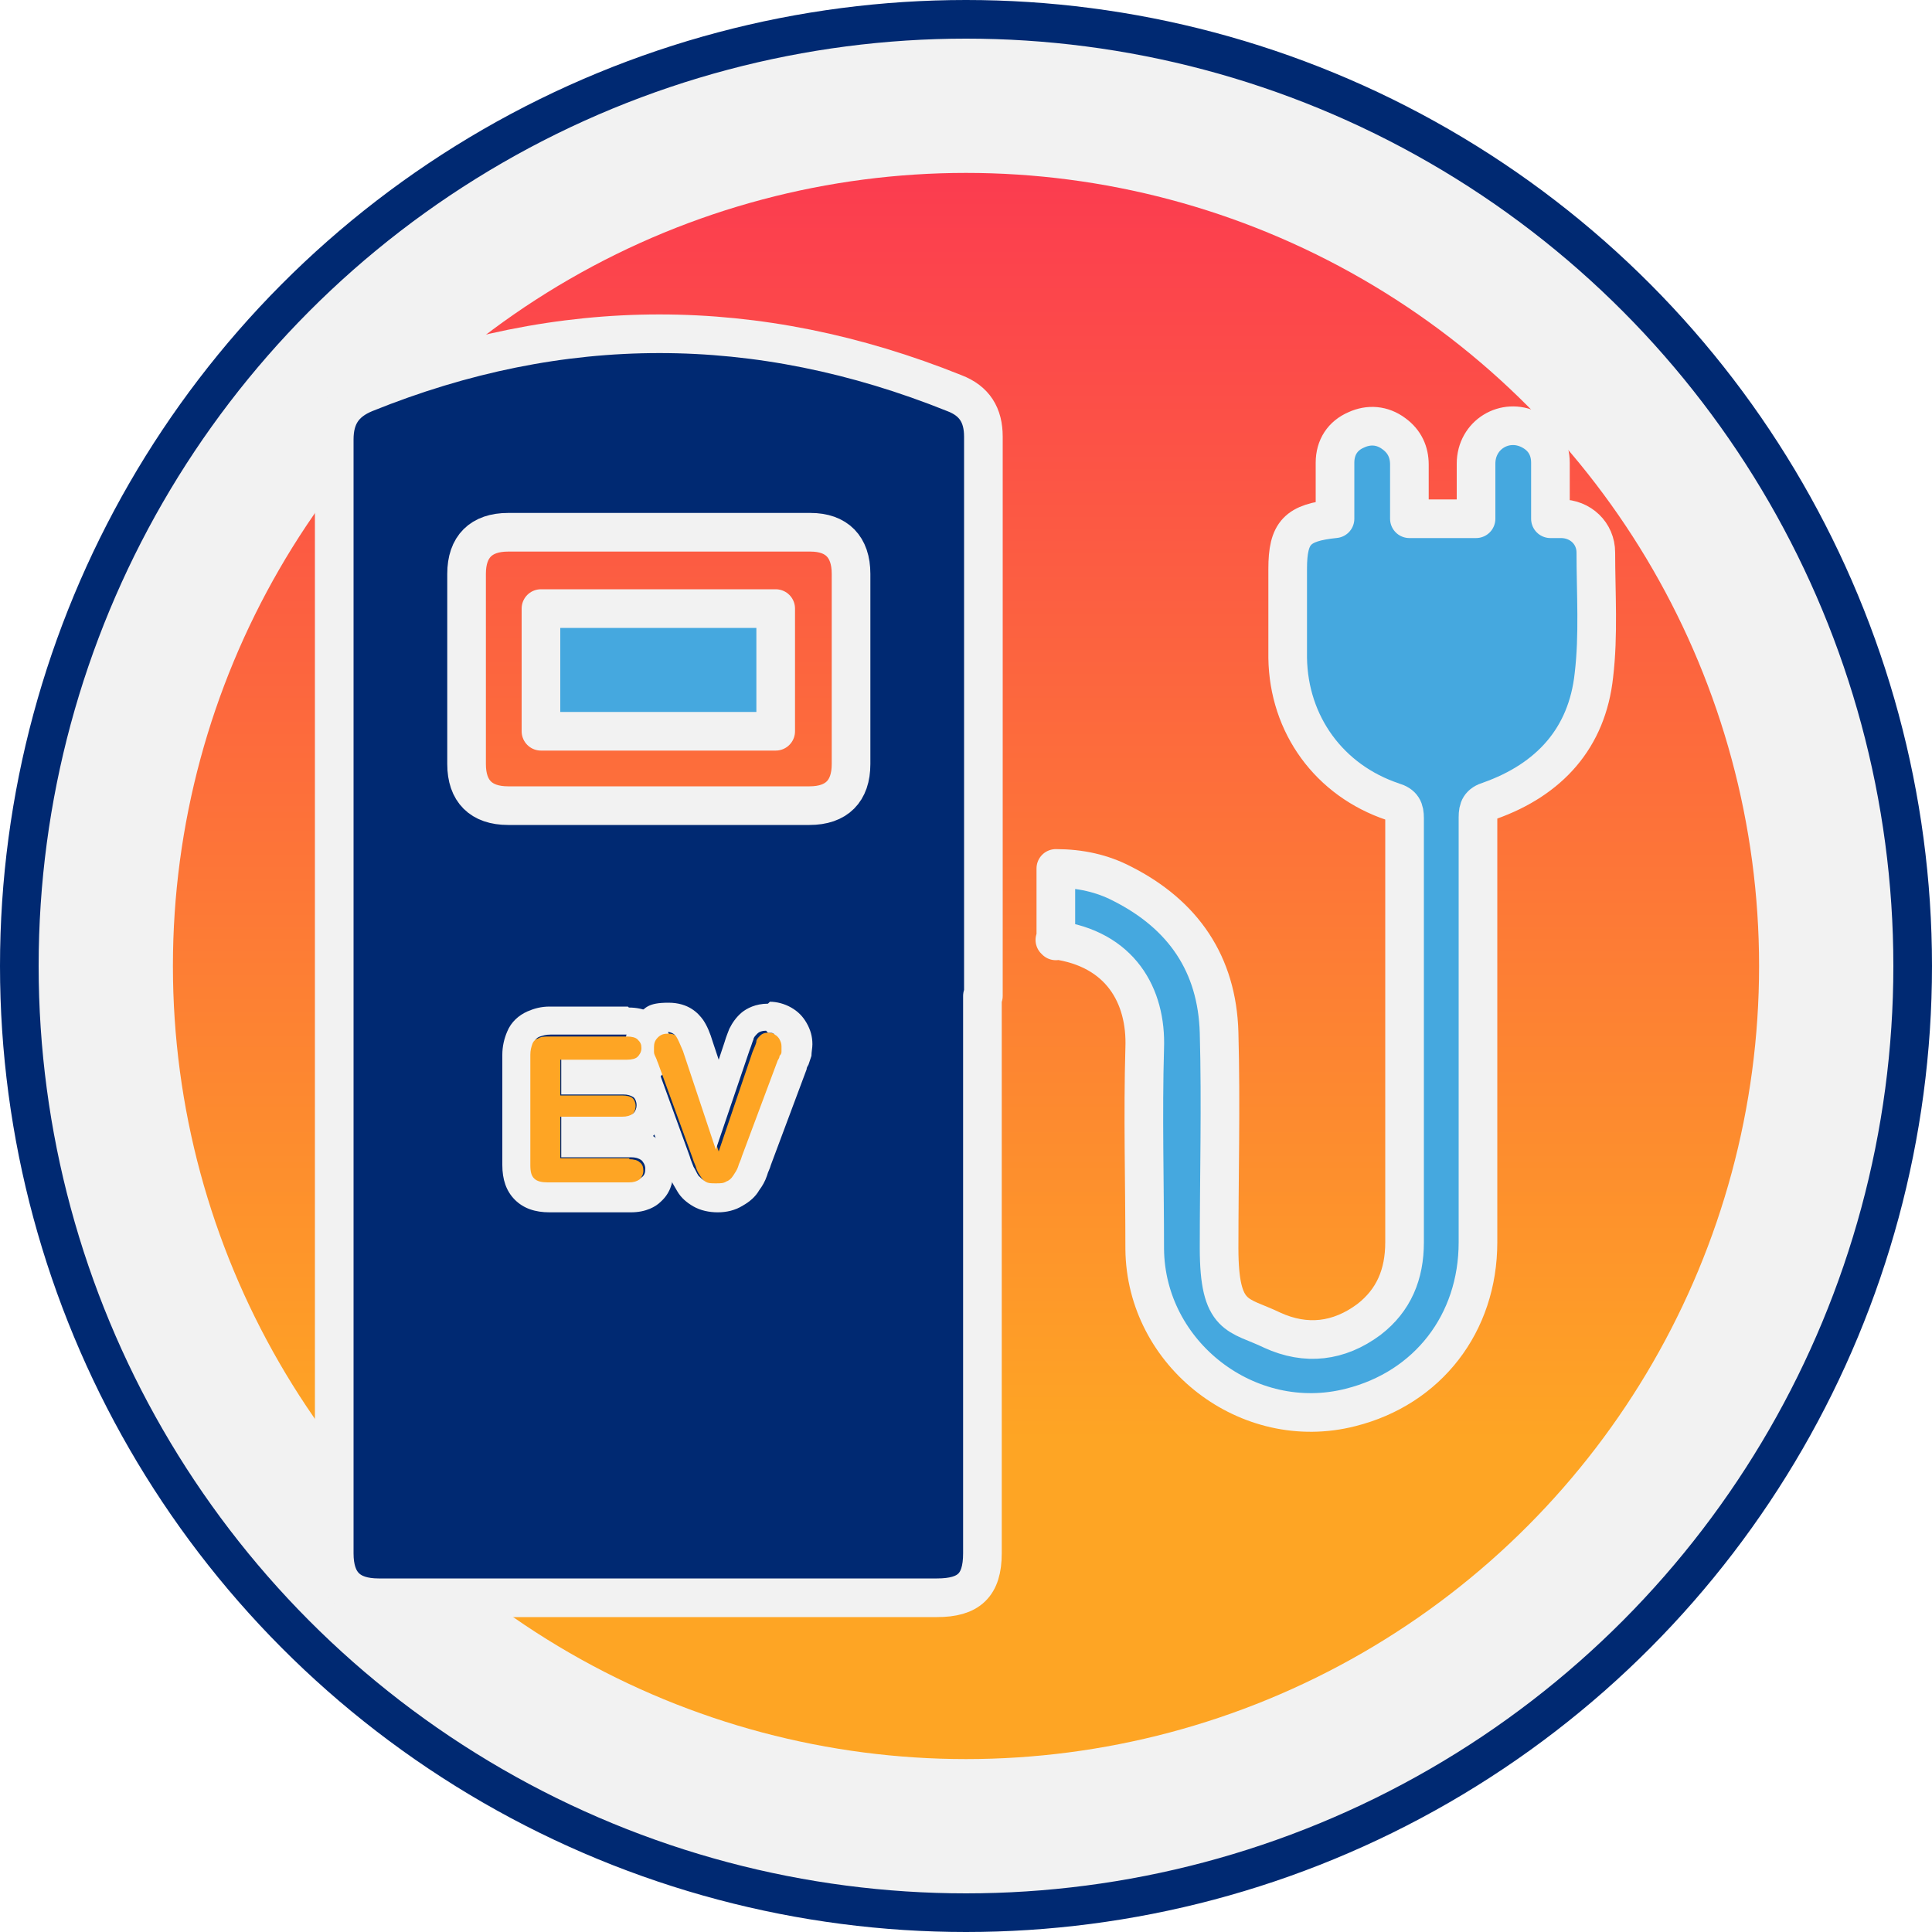 <?xml version="1.0" encoding="UTF-8"?> <svg xmlns="http://www.w3.org/2000/svg" xmlns:xlink="http://www.w3.org/1999/xlink" id="Layer_1" data-name="Layer 1" version="1.1" viewBox="0 0 200 200"><defs><style> .cls-1 { stroke: #002972; } .cls-1, .cls-2, .cls-3 { stroke-width: 4px; } .cls-1, .cls-4 { fill: #f2f2f2; } .cls-5 { fill: url(#linear-gradient); } .cls-5, .cls-6, .cls-4 { stroke-width: 0px; } .cls-2 { fill: #45a8df; } .cls-2, .cls-3 { stroke: #f2f2f2; stroke-linejoin: round; } .cls-3 { fill: #002972; } .cls-6 { fill: #fea524; } </style><linearGradient id="linear-gradient" x1="100" y1="-1659" x2="100" y2="-1508" gradientTransform="translate(0 -1510) scale(1 -1)" gradientUnits="userSpaceOnUse"><stop offset="0" stop-color="#fea524"></stop><stop offset="1" stop-color="#fb2c56"></stop></linearGradient></defs><circle class="cls-1" cx="100" cy="100" r="98"></circle><circle class="cls-5" cx="100" cy="100" r="82.1"></circle><path class="cls-3" d="M101.7,103.1v57.7c0,3.3-1.4,4.6-4.7,4.6h-57.8c-3.1,0-4.6-1.5-4.6-4.6V45.5c0-2.4,1-3.9,3.2-4.8,20.3-8.2,40.6-8.2,61,0,2.1.8,3,2.3,3,4.5v57.9ZM68.1,83.4h15.7c2.8,0,4.3-1.5,4.3-4.3v-19.7c0-2.8-1.5-4.3-4.2-4.3h-31.3c-2.8,0-4.3,1.5-4.3,4.3v19.7c0,2.8,1.5,4.3,4.3,4.3h15.6-.1Z"></path><path class="cls-2" d="M109.3,97.4v-7.5c2.5,0,4.8.5,6.9,1.6,6.3,3.2,9.8,8.3,10,15.4.2,7.4,0,14.9,0,22.3s2,6.8,5.5,8.5c3.5,1.6,6.9,1.2,10-1.1,2.6-2,3.7-4.7,3.7-8v-43.9c0-.9-.2-1.4-1.2-1.7-6.6-2.2-10.8-8-10.9-14.9v-9.2c0-3.8,1-4.8,4.9-5.2v-5.8c0-1.6.8-2.8,2.2-3.4,1.3-.6,2.7-.5,3.9.4,1.1.8,1.6,1.9,1.6,3.2v5.6h6.9v-5.7c0-3,3-4.8,5.6-3.5,1.4.7,2.1,1.9,2.1,3.4v5.8h1.1c2,0,3.6,1.5,3.6,3.5,0,4.2.3,8.5-.2,12.7-.7,6.5-4.6,10.8-10.8,13-1,.3-1.2.8-1.2,1.7v44c0,8.4-5.2,15.1-13.2,17.1-10.6,2.7-21.2-5.5-21.3-16.4,0-6.9-.2-13.9,0-20.8.2-5.4-2.5-10.3-9.3-11.2h0Z"></path><path class="cls-2" d="M56,75.7v-12.7h24.3v12.7h-24.3Z"></path><g><path class="cls-4" d="M65,107.2c.5,0,.9.1,1.1.3.2.2.4.5.4.9s-.1.6-.4.9c-.2.2-.6.3-1.1.3h-6.9v3.7h6.4c.5,0,.8.1,1.1.3.2.2.3.5.3.8s-.1.6-.3.8c-.2.2-.6.3-1.1.3h-6.4v4.3h7.2c.5,0,.8.1,1.1.3.2.2.4.5.4.9s-.1.7-.4.9c-.2.2-.6.3-1.1.3h-8.4c-.7,0-1.2-.1-1.4-.4s-.4-.8-.4-1.4v-11.4c0-.4,0-.8.2-1.1.1-.3.3-.5.6-.6.3-.1.6-.2,1.1-.2h8.1M65,104.2h-8.1c-.9,0-1.6.2-2.3.5-.9.4-1.7,1.1-2.1,2.1-.3.7-.5,1.5-.5,2.4v11.4c0,1.5.4,2.7,1.3,3.6.9.9,2.1,1.3,3.6,1.3h8.4c1.6,0,2.6-.6,3.1-1.1.9-.8,1.3-1.9,1.3-3.1s-.5-2.3-1.3-3.1c-.2-.2-.5-.4-.8-.6,0,0,0,0,0,0,.8-.8,1.3-1.9,1.3-3s-.4-2-1-2.8c.1,0,.2-.2.3-.2.9-.8,1.3-1.9,1.3-3.1s-.5-2.3-1.3-3.1c-.6-.5-1.5-1.1-3.1-1.1h0Z"></path><g><path class="cls-6" d="M80.8,107.6c-.1-.2-.3-.4-.5-.5-.2-.1-.5-.2-.7-.2s-.6,0-.9.3c-.2.2-.4.4-.4.6,0,.2-.2.6-.4,1.1l-3.5,10.3-3.4-10.2c-.2-.7-.5-1.2-.7-1.5-.2-.3-.6-.5-1.1-.5s-.8.1-1.1.4c-.3.3-.4.6-.4,1s0,.3,0,.5c0,.2.1.4.2.6s.1.3.2.5l3.6,9.9c.1.4.3.7.4,1.1.1.3.3.6.5.9.2.3.4.5.7.6s.6.2,1.1.2.8,0,1.1-.2.5-.4.7-.6.3-.6.5-.9c.1-.3.3-.7.4-1.1l3.7-9.9c0-.2.1-.4.2-.5,0-.2.1-.3.2-.5,0-.2,0-.3,0-.5,0-.2,0-.4-.2-.7Z"></path><path class="cls-4" d="M79.5,106.9c.3,0,.5,0,.7.2.2.1.4.3.5.5.1.2.2.4.2.7s0,.3,0,.5c0,.2,0,.3-.2.5,0,.2-.1.3-.2.5l-3.7,9.9c-.1.4-.3.7-.4,1.1-.1.3-.3.6-.5.9-.2.3-.4.5-.7.6-.3.2-.6.2-1.1.2s-.8,0-1.1-.2c-.3-.2-.5-.4-.7-.6-.2-.3-.3-.6-.5-.9-.1-.3-.3-.7-.4-1.1l-3.6-9.9c0-.2-.1-.4-.2-.5,0-.2-.1-.4-.2-.6,0-.2,0-.4,0-.5,0-.4.1-.7.4-1,.3-.3.6-.4,1.1-.4s.9.2,1.1.5c.2.3.4.8.7,1.5l3.4,10.2,3.5-10.3c.2-.5.3-.9.4-1.1,0-.2.2-.4.4-.6.2-.2.5-.3.9-.3M79.5,103.9c-1.3,0-2.2.5-2.7.9-.6.5-1,1.1-1.3,1.7-.1.3-.3.7-.5,1.4l-.6,1.8-.6-1.8c-.3-1-.6-1.7-1-2.3-.5-.7-1.5-1.8-3.6-1.8s-2.4.5-3.2,1.3c-.8.9-1.3,1.9-1.3,3.1s0,.7.1,1.2c0,.3.2.7.3,1,0,.1.1.3.2.4h0s0,0,0,0l3.6,9.8c.1.4.3.8.4,1.2.2.5.5,1,.8,1.5.4.7,1,1.2,1.7,1.6.7.4,1.6.6,2.5.6s1.8-.2,2.6-.7c.7-.4,1.3-.9,1.7-1.6.3-.4.6-.9.8-1.5.1-.4.3-.7.4-1.1l3.7-9.9h0s0,0,0,0c0-.2.1-.3.2-.5.1-.3.2-.6.3-.9,0-.4.1-.8.1-1.2,0-.8-.2-1.5-.6-2.2-.4-.7-.9-1.2-1.6-1.6-.7-.4-1.5-.6-2.2-.6h0Z"></path></g></g><path class="cls-6" d="M65.2,119.9h-7.2v-4.3h6.4c.5,0,.8-.1,1.1-.3.2-.2.3-.5.3-.8s-.1-.6-.3-.8c-.2-.2-.6-.3-1.1-.3h-6.4v-3.7h6.9c.5,0,.9-.1,1.1-.3.2-.2.4-.5.4-.9s-.1-.6-.4-.9c-.2-.2-.6-.3-1.1-.3h-8.1c-.4,0-.8,0-1.1.2-.3.1-.5.3-.6.6-.1.3-.2.6-.2,1.1v11.4c0,.7.1,1.1.4,1.4s.8.4,1.4.4h8.4c.5,0,.8-.1,1.1-.3.2-.2.4-.5.4-.9s-.1-.7-.4-.9c-.2-.2-.6-.3-1.1-.3Z"></path></svg> 